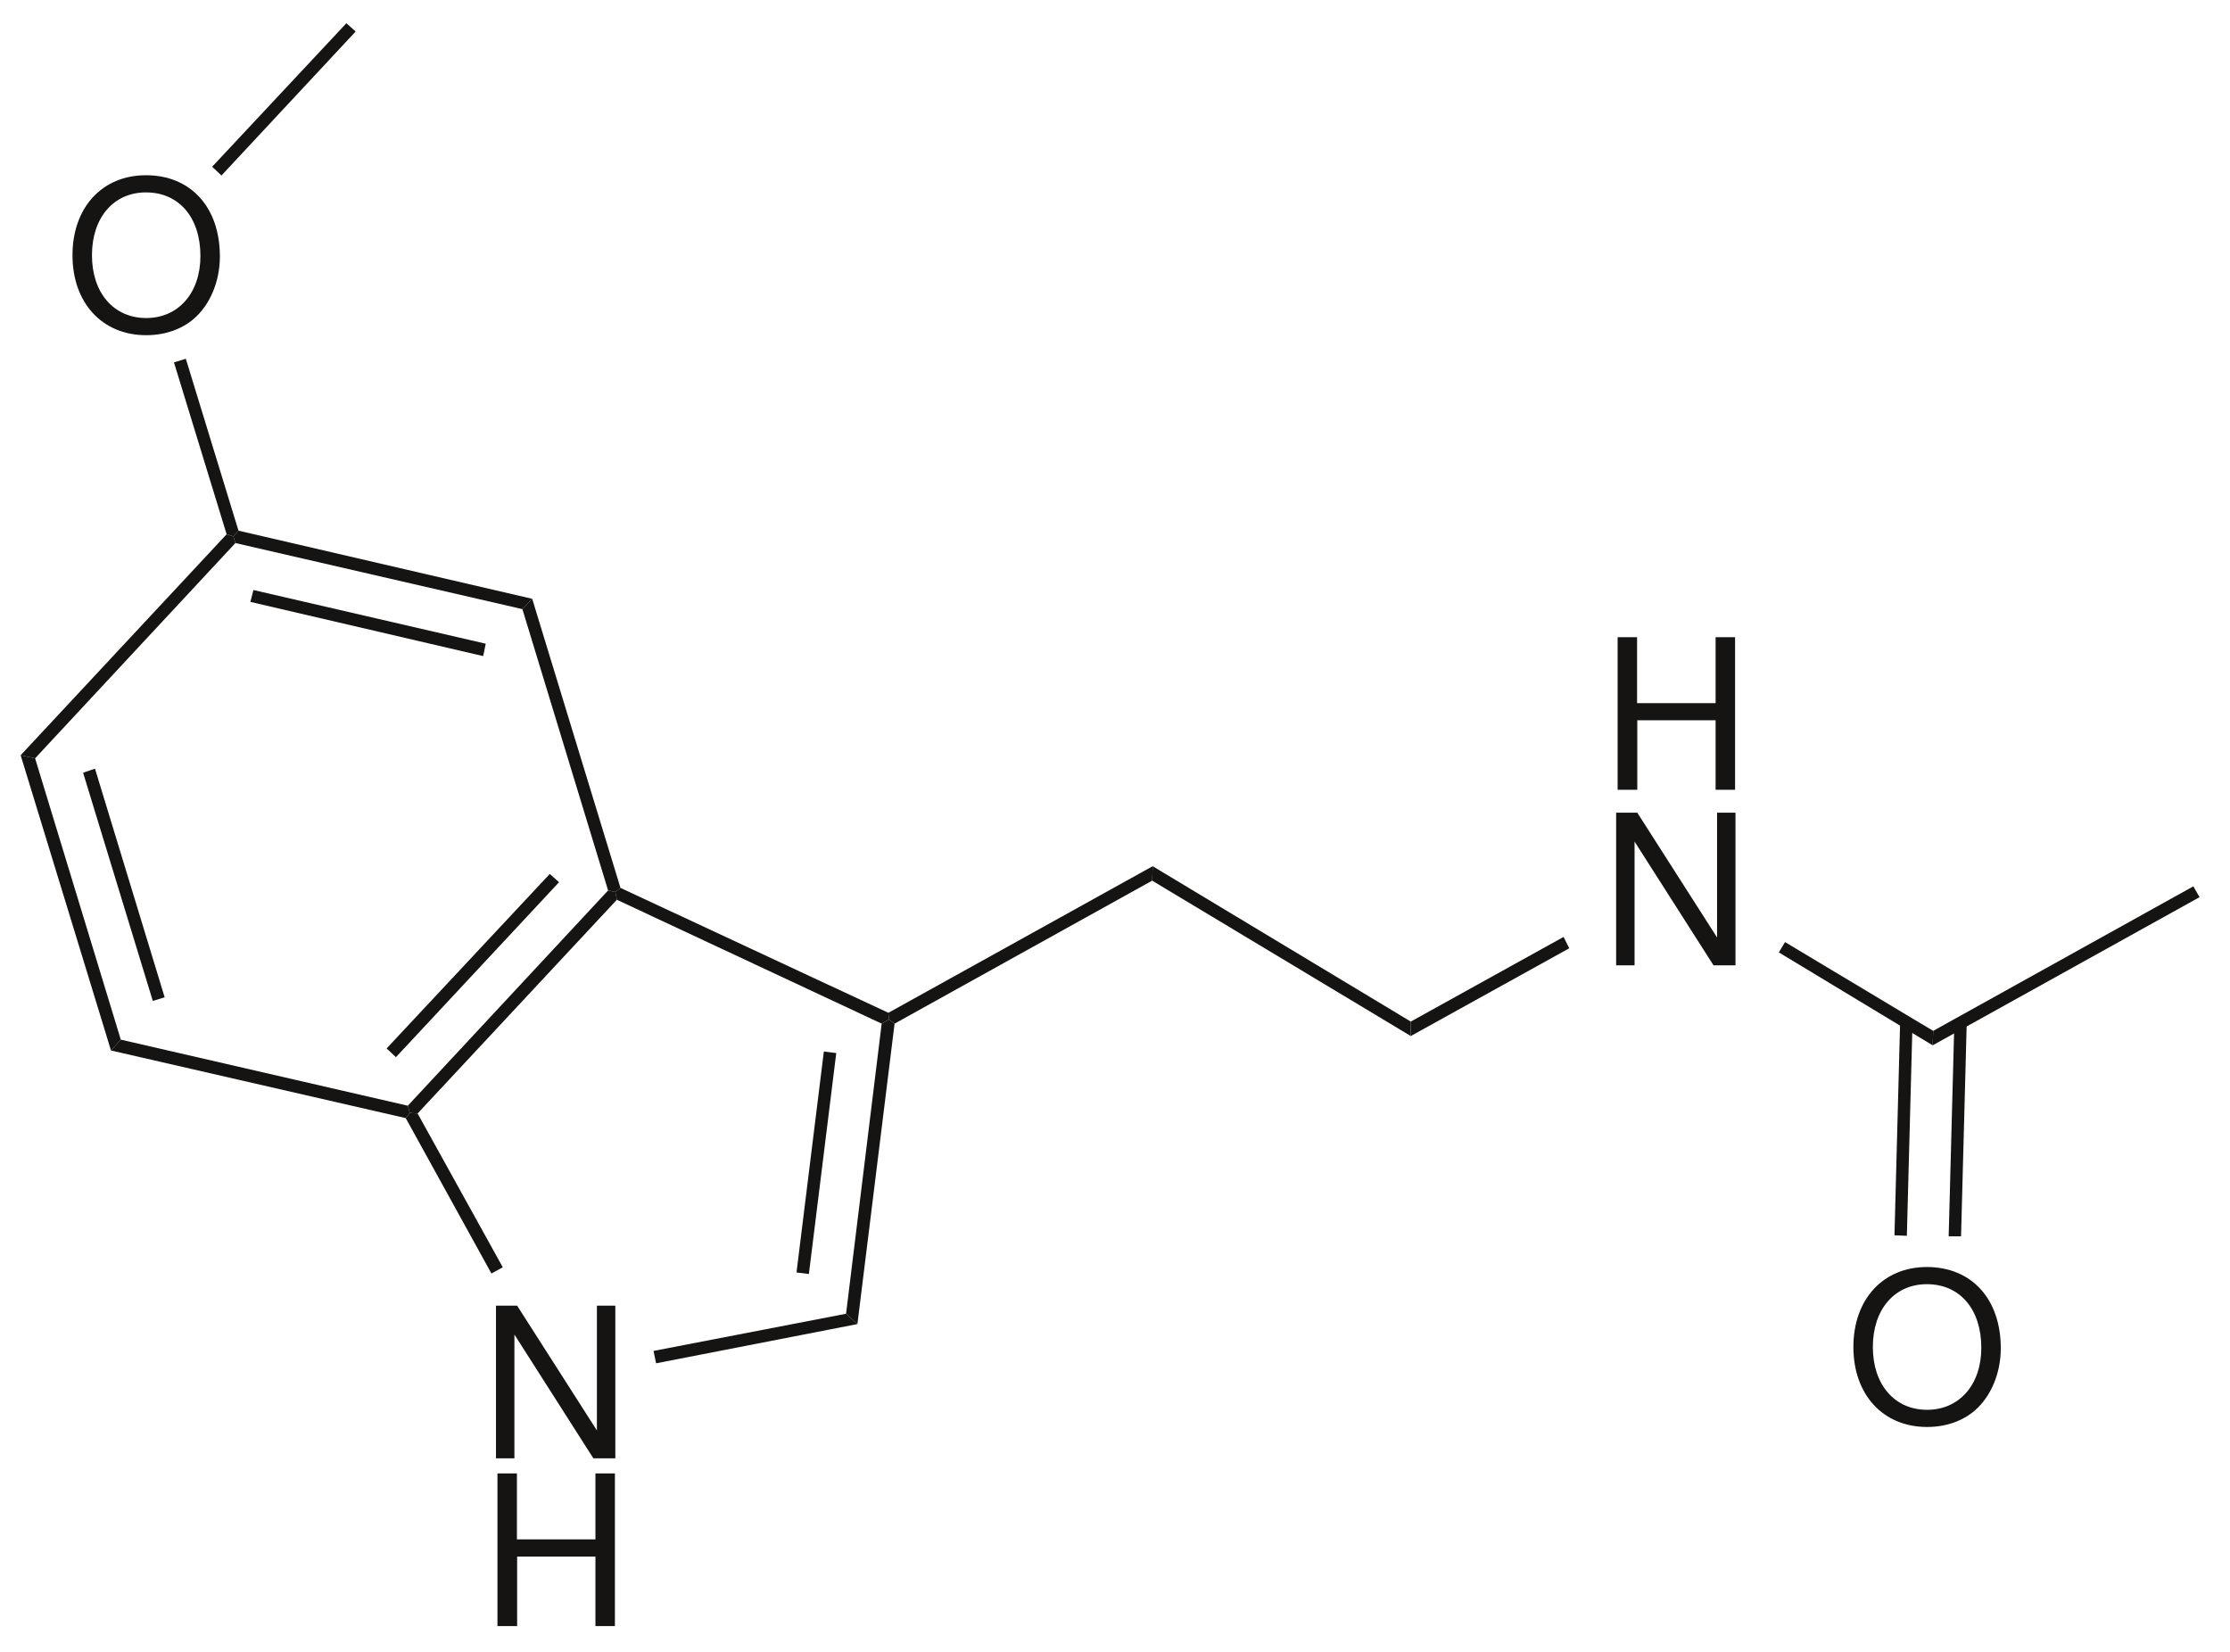 <svg xmlns:xlink="http://www.w3.org/1999/xlink" xmlns="http://www.w3.org/2000/svg" width="216pt" height="160pt" viewBox="0 0 216 160"><g transform="translate(2, 73.15)" style="fill:#161413; fill-rule:nonzero; stroke:none; stroke-width:1.2; stroke-linecap:butt; stroke-linejoin:miter; stroke-dasharray:none;"><path d="M9.7 27.55 C9.7 27.55 8.75 28.6 8.75 28.6 C8.75 28.6 0 0 0 0 C0 0 1.4 0.3 1.4 0.3 C1.4 0.3 9.7 27.55 9.7 27.55 Z"></path></g><g transform="translate(8.05, 74.45)" style="fill:#161413; fill-rule:nonzero; stroke:none; stroke-width:1.2; stroke-linecap:butt; stroke-linejoin:miter; stroke-dasharray:none;"><path d="M7.9 22.149 C7.9 22.149 6.75 22.5 6.75 22.5 C6.75 22.5 0 0.399 0 0.399 C0 0.399 1.15 0 1.15 0 C1.15 0 7.9 22.149 7.9 22.149 Z"></path></g><g transform="translate(10.75, 100.7)" style="fill:#161413; fill-rule:nonzero; stroke:none; stroke-width:1.2; stroke-linecap:butt; stroke-linejoin:miter; stroke-dasharray:none;"><path d="M28.75 6.4 C28.75 6.4 28.95 7.1 28.95 7.1 C28.95 7.1 28.55 7.6 28.55 7.6 C28.55 7.6 0 1.05 0 1.05 C0 1.05 0.95 0 0.95 0 C0.95 0 28.75 6.4 28.75 6.4 Z"></path></g><g transform="translate(39.5, 86.25)" style="fill:#161413; fill-rule:nonzero; stroke:none; stroke-width:1.2; stroke-linecap:butt; stroke-linejoin:miter; stroke-dasharray:none;"><path d="M19.4 0 C19.4 0 20.1 0.15 20.1 0.15 C20.1 0.15 20.25 0.9 20.25 0.9 C20.25 0.9 0.95 21.6 0.95 21.6 C0.95 21.6 0.2 21.55 0.2 21.55 C0.2 21.55 0 20.85 0 20.85 C0 20.85 19.4 0 19.4 0 Z"></path></g><g transform="translate(37.45, 84.65)" style="fill:#161413; fill-rule:nonzero; stroke:none; stroke-width:1.2; stroke-linecap:butt; stroke-linejoin:miter; stroke-dasharray:none;"><path d="M15.8 0 C15.8 0 16.7 0.8 16.7 0.8 C16.7 0.8 0.899 17.75 0.899 17.75 C0.899 17.75 0 16.9 0 16.9 C0 16.9 15.8 0 15.8 0 Z"></path></g><g transform="translate(50.6, 58)" style="fill:#161413; fill-rule:nonzero; stroke:none; stroke-width:1.2; stroke-linecap:butt; stroke-linejoin:miter; stroke-dasharray:none;"><path d="M0 1 C0 1 0.95 0 0.95 0 C0.95 0 9.5 28 9.5 28 C9.5 28 9 28.4 9 28.4 C9 28.4 8.301 28.25 8.301 28.25 C8.301 28.25 0 1 0 1 Z"></path></g><g transform="translate(22.6, 51.4)" style="fill:#161413; fill-rule:nonzero; stroke:none; stroke-width:1.2; stroke-linecap:butt; stroke-linejoin:miter; stroke-dasharray:none;"><path d="M0.2 1.199 C0.2 1.199 0 0.55 0 0.55 C0 0.55 0.5 0 0.5 0 C0.5 0 28.95 6.6 28.95 6.6 C28.95 6.6 28 7.6 28 7.6 C28 7.6 0.2 1.199 0.2 1.199 Z"></path></g><g transform="translate(24.25, 57.15)" style="fill:#161413; fill-rule:nonzero; stroke:none; stroke-width:1.2; stroke-linecap:butt; stroke-linejoin:miter; stroke-dasharray:none;"><path d="M0 1.149 C0 1.149 0.3 0 0.3 0 C0.3 0 22.8 5.199 22.8 5.199 C22.8 5.199 22.55 6.399 22.55 6.399 C22.55 6.399 0 1.149 0 1.149 Z"></path></g><g transform="translate(2, 51.75)" style="fill:#161413; fill-rule:nonzero; stroke:none; stroke-width:1.2; stroke-linecap:butt; stroke-linejoin:miter; stroke-dasharray:none;"><path d="M1.4 21.7 C1.4 21.7 0 21.4 0 21.4 C0 21.4 19.95 0 19.95 0 C19.95 0 20.6 0.2 20.6 0.2 C20.6 0.2 20.8 0.85 20.8 0.85 C20.8 0.85 1.4 21.7 1.4 21.7 Z"></path></g><g transform="translate(48.041, 126.466)" style="fill:#161413; fill-rule:evenodd; stroke:none; stroke-width:1.2; stroke-linecap:butt; stroke-linejoin:miter; stroke-dasharray:none;"><path d="M11.56 0 C11.56 0 9.775 0 9.775 0 C9.775 0 9.775 12.087 9.775 12.087 C9.775 12.087 2.049 0 2.049 0 C2.049 0 0 0 0 0 C0 0 0 14.784 0 14.784 C0 14.784 1.785 14.784 1.785 14.784 C1.785 14.784 1.785 2.799 1.785 2.799 C1.785 2.799 9.431 14.784 9.431 14.784 C9.431 14.784 11.56 14.784 11.56 14.784 C11.56 14.784 11.56 0 11.56 0 Z"></path></g><g transform="translate(39.3, 107.8)" style="fill:#161413; fill-rule:nonzero; stroke:none; stroke-width:1.2; stroke-linecap:butt; stroke-linejoin:miter; stroke-dasharray:none;"><path d="M9.4 14.95 C9.4 14.95 8.3 15.55 8.3 15.55 C8.3 15.55 0 0.5 0 0.5 C0 0.5 0.4 0 0.4 0 C0.4 0 1.15 0.05 1.15 0.05 C1.15 0.05 9.4 14.95 9.4 14.95 Z"></path></g><g transform="translate(63.3, 127.25)" style="fill:#161413; fill-rule:nonzero; stroke:none; stroke-width:1.2; stroke-linecap:butt; stroke-linejoin:miter; stroke-dasharray:none;"><path d="M18.65 0 C18.65 0 19.75 1 19.75 1 C19.75 1 0.25 4.8 0.25 4.8 C0.25 4.8 0 3.6 0 3.6 C0 3.6 18.65 0 18.65 0 Z"></path></g><g transform="translate(81.95, 98.75)" style="fill:#161413; fill-rule:nonzero; stroke:none; stroke-width:1.2; stroke-linecap:butt; stroke-linejoin:miter; stroke-dasharray:none;"><path d="M3.45 0.4 C3.45 0.4 4.149 0 4.149 0 C4.149 0 4.7 0.4 4.7 0.4 C4.7 0.4 1.1 29.5 1.1 29.5 C1.1 29.5 0 28.5 0 28.5 C0 28.5 3.45 0.4 3.45 0.4 Z"></path></g><g transform="translate(77.15, 101.85)" style="fill:#161413; fill-rule:nonzero; stroke:none; stroke-width:1.2; stroke-linecap:butt; stroke-linejoin:miter; stroke-dasharray:none;"><path d="M2.649 0 C2.649 0 3.85 0.15 3.85 0.15 C3.85 0.15 1.199 21.55 1.199 21.55 C1.199 21.55 0 21.4 0 21.4 C0 21.4 2.649 0 2.649 0 Z"></path></g><g transform="translate(59.6, 86)" style="fill:#161413; fill-rule:nonzero; stroke:none; stroke-width:1.2; stroke-linecap:butt; stroke-linejoin:miter; stroke-dasharray:none;"><path d="M0.15 1.15 C0.15 1.15 0 0.4 0 0.4 C0 0.4 0.5 0 0.5 0 C0.5 0 26.45 12.1 26.45 12.1 C26.45 12.1 26.5 12.75 26.5 12.75 C26.5 12.75 25.801 13.15 25.801 13.15 C25.801 13.15 0.15 1.15 0.15 1.15 Z"></path></g><g transform="translate(86.05, 83.9)" style="fill:#161413; fill-rule:nonzero; stroke:none; stroke-width:1.2; stroke-linecap:butt; stroke-linejoin:miter; stroke-dasharray:none;"><path d="M25.6 0 C25.6 0 25.55 1.399 25.55 1.399 C25.55 1.399 0.601 15.25 0.601 15.25 C0.601 15.25 0.05 14.85 0.05 14.85 C0.05 14.85 0 14.199 0 14.199 C0 14.199 25.6 0 25.6 0 Z"></path></g><g transform="translate(111.6, 83.9)" style="fill:#161413; fill-rule:nonzero; stroke:none; stroke-width:1.2; stroke-linecap:butt; stroke-linejoin:miter; stroke-dasharray:none;"><path d="M25.05 15.05 C25.05 15.05 25.05 16.45 25.05 16.45 C25.05 16.45 0 1.399 0 1.399 C0 1.399 0.05 0 0.05 0 C0.05 0 25.05 15.05 25.05 15.05 Z"></path></g><g transform="translate(156.684, 61.716)" style="fill:#161413; fill-rule:evenodd; stroke:none; stroke-width:1.2; stroke-linecap:butt; stroke-linejoin:miter; stroke-dasharray:none;"><path d="M9.49 8.051 C9.49 8.051 9.49 14.784 9.49 14.784 C9.49 14.784 11.377 14.784 11.377 14.784 C11.377 14.784 11.377 0 11.377 0 C11.377 0 9.49 0 9.49 0 C9.49 0 9.49 6.389 9.49 6.389 C9.49 6.389 1.885 6.389 1.885 6.389 C1.885 6.389 1.885 0 1.885 0 C1.885 0 0 0 0 0 C0 0 0 14.784 0 14.784 C0 14.784 1.906 14.784 1.906 14.784 C1.906 14.784 1.906 8.051 1.906 8.051 C1.906 8.051 9.49 8.051 9.49 8.051 Z"></path></g><g transform="translate(156.541, 78.716)" style="fill:#161413; fill-rule:evenodd; stroke:none; stroke-width:1.2; stroke-linecap:butt; stroke-linejoin:miter; stroke-dasharray:none;"><path d="M11.56 0 C11.56 0 9.775 0 9.775 0 C9.775 0 9.775 12.087 9.775 12.087 C9.775 12.087 2.049 0 2.049 0 C2.049 0 0 0 0 0 C0 0 0 14.784 0 14.784 C0 14.784 1.785 14.784 1.785 14.784 C1.785 14.784 1.785 2.799 1.785 2.799 C1.785 2.799 9.431 14.784 9.431 14.784 C9.431 14.784 11.56 14.784 11.56 14.784 C11.56 14.784 11.56 0 11.56 0 Z"></path></g><g transform="translate(136.65, 90.75)" style="fill:#161413; fill-rule:nonzero; stroke:none; stroke-width:1.2; stroke-linecap:butt; stroke-linejoin:miter; stroke-dasharray:none;"><path d="M14.8 0 C14.8 0 15.35 1.1 15.35 1.1 C15.35 1.1 0 9.6 0 9.6 C0 9.6 0 8.2 0 8.2 C0 8.2 14.8 0 14.8 0 Z"></path></g><g transform="translate(172.3, 91.25)" style="fill:#161413; fill-rule:nonzero; stroke:none; stroke-width:1.2; stroke-linecap:butt; stroke-linejoin:miter; stroke-dasharray:none;"><path d="M14.95 8.6 C14.95 8.6 14.9 10 14.9 10 C14.9 10 0 1 0 1 C0 1 0.6 0 0.6 0 C0.6 0 14.95 8.6 14.95 8.6 Z"></path></g><g transform="translate(187.2, 85.85)" style="fill:#161413; fill-rule:nonzero; stroke:none; stroke-width:1.2; stroke-linecap:butt; stroke-linejoin:miter; stroke-dasharray:none;"><path d="M25.25 0 C25.25 0 25.85 1.051 25.85 1.051 C25.85 1.051 0 15.4 0 15.4 C0 15.4 0.05 14 0.05 14 C0.05 14 25.25 0 25.25 0 Z"></path></g><g transform="translate(179.521, 122.723)" style="fill:#161413; fill-rule:evenodd; stroke:none; stroke-width:1.2; stroke-linecap:butt; stroke-linejoin:miter; stroke-dasharray:none;"><path d="M7.118 0 C2.879 0 0 3.123 0 7.747 C0 12.371 2.879 15.494 7.138 15.494 C8.922 15.494 10.525 14.946 11.721 13.932 C13.324 12.573 14.277 10.282 14.277 7.868 C14.277 3.102 11.458 0 7.118 0 Z M7.118 1.663 C10.322 1.663 12.391 4.096 12.391 7.828 C12.391 11.397 10.261 13.831 7.138 13.831 C3.995 13.831 1.885 11.397 1.885 7.747 C1.885 4.096 3.995 1.663 7.118 1.663 Z"></path></g><g transform="translate(188.75, 99.05)" style="fill:#161413; fill-rule:nonzero; stroke:none; stroke-width:1.2; stroke-linecap:butt; stroke-linejoin:miter; stroke-dasharray:none;"><path d="M1.2 20.7 C1.2 20.7 0 20.7 0 20.7 C0 20.7 0.55 0 0.55 0 C0.55 0 1.75 0 1.75 0 C1.75 0 1.2 20.7 1.2 20.7 Z"></path></g><g transform="translate(183.5, 98.95)" style="fill:#161413; fill-rule:nonzero; stroke:none; stroke-width:1.2; stroke-linecap:butt; stroke-linejoin:miter; stroke-dasharray:none;"><path d="M1.2 20.75 C1.2 20.75 0 20.7 0 20.7 C0 20.7 0.55 0 0.55 0 C0.55 0 1.75 0.05 1.75 0.05 C1.75 0.05 1.2 20.75 1.2 20.75 Z"></path></g><g transform="translate(7.021, 16.973)" style="fill:#161413; fill-rule:evenodd; stroke:none; stroke-width:1.2; stroke-linecap:butt; stroke-linejoin:miter; stroke-dasharray:none;"><path d="M7.118 0 C2.88 0 0 3.123 0 7.747 C0 12.371 2.88 15.494 7.139 15.494 C8.923 15.494 10.525 14.946 11.722 13.933 C13.324 12.573 14.277 10.282 14.277 7.868 C14.277 3.103 11.458 0 7.118 0 Z M7.118 1.663 C10.322 1.663 12.392 4.097 12.392 7.828 C12.392 11.397 10.262 13.831 7.139 13.831 C3.995 13.831 1.886 11.397 1.886 7.747 C1.886 4.097 3.995 1.663 7.118 1.663 Z"></path></g><g transform="translate(16.85, 34.75)" style="fill:#161413; fill-rule:nonzero; stroke:none; stroke-width:1.2; stroke-linecap:butt; stroke-linejoin:miter; stroke-dasharray:none;"><path d="M0 0.35 C0 0.35 1.15 0 1.15 0 C1.15 0 6.25 16.65 6.25 16.65 C6.25 16.65 5.75 17.2 5.75 17.2 C5.75 17.2 5.101 17 5.101 17 C5.101 17 0 0.35 0 0.35 Z"></path></g><g transform="translate(20.55, 2.25)" style="fill:#161413; fill-rule:nonzero; stroke:none; stroke-width:1.2; stroke-linecap:butt; stroke-linejoin:miter; stroke-dasharray:none;"><path d="M13 0 C13 0 13.9 0.8 13.9 0.8 C13.9 0.8 0.9 14.75 0.9 14.75 C0.9 14.75 0 13.9 0 13.9 C0 13.9 13 0 13 0 Z"></path></g><g transform="translate(48.184, 142.716)" style="fill:#161413; fill-rule:evenodd; stroke:none; stroke-width:1.2; stroke-linecap:butt; stroke-linejoin:miter; stroke-dasharray:none;"><path d="M9.49 8.051 C9.49 8.051 9.49 14.784 9.49 14.784 C9.49 14.784 11.377 14.784 11.377 14.784 C11.377 14.784 11.377 0 11.377 0 C11.377 0 9.49 0 9.49 0 C9.49 0 9.49 6.388 9.49 6.388 C9.49 6.388 1.886 6.388 1.886 6.388 C1.886 6.388 1.886 0 1.886 0 C1.886 0 0 0 0 0 C0 0 0 14.784 0 14.784 C0 14.784 1.906 14.784 1.906 14.784 C1.906 14.784 1.906 8.051 1.906 8.051 C1.906 8.051 9.49 8.051 9.49 8.051 Z"></path></g></svg>